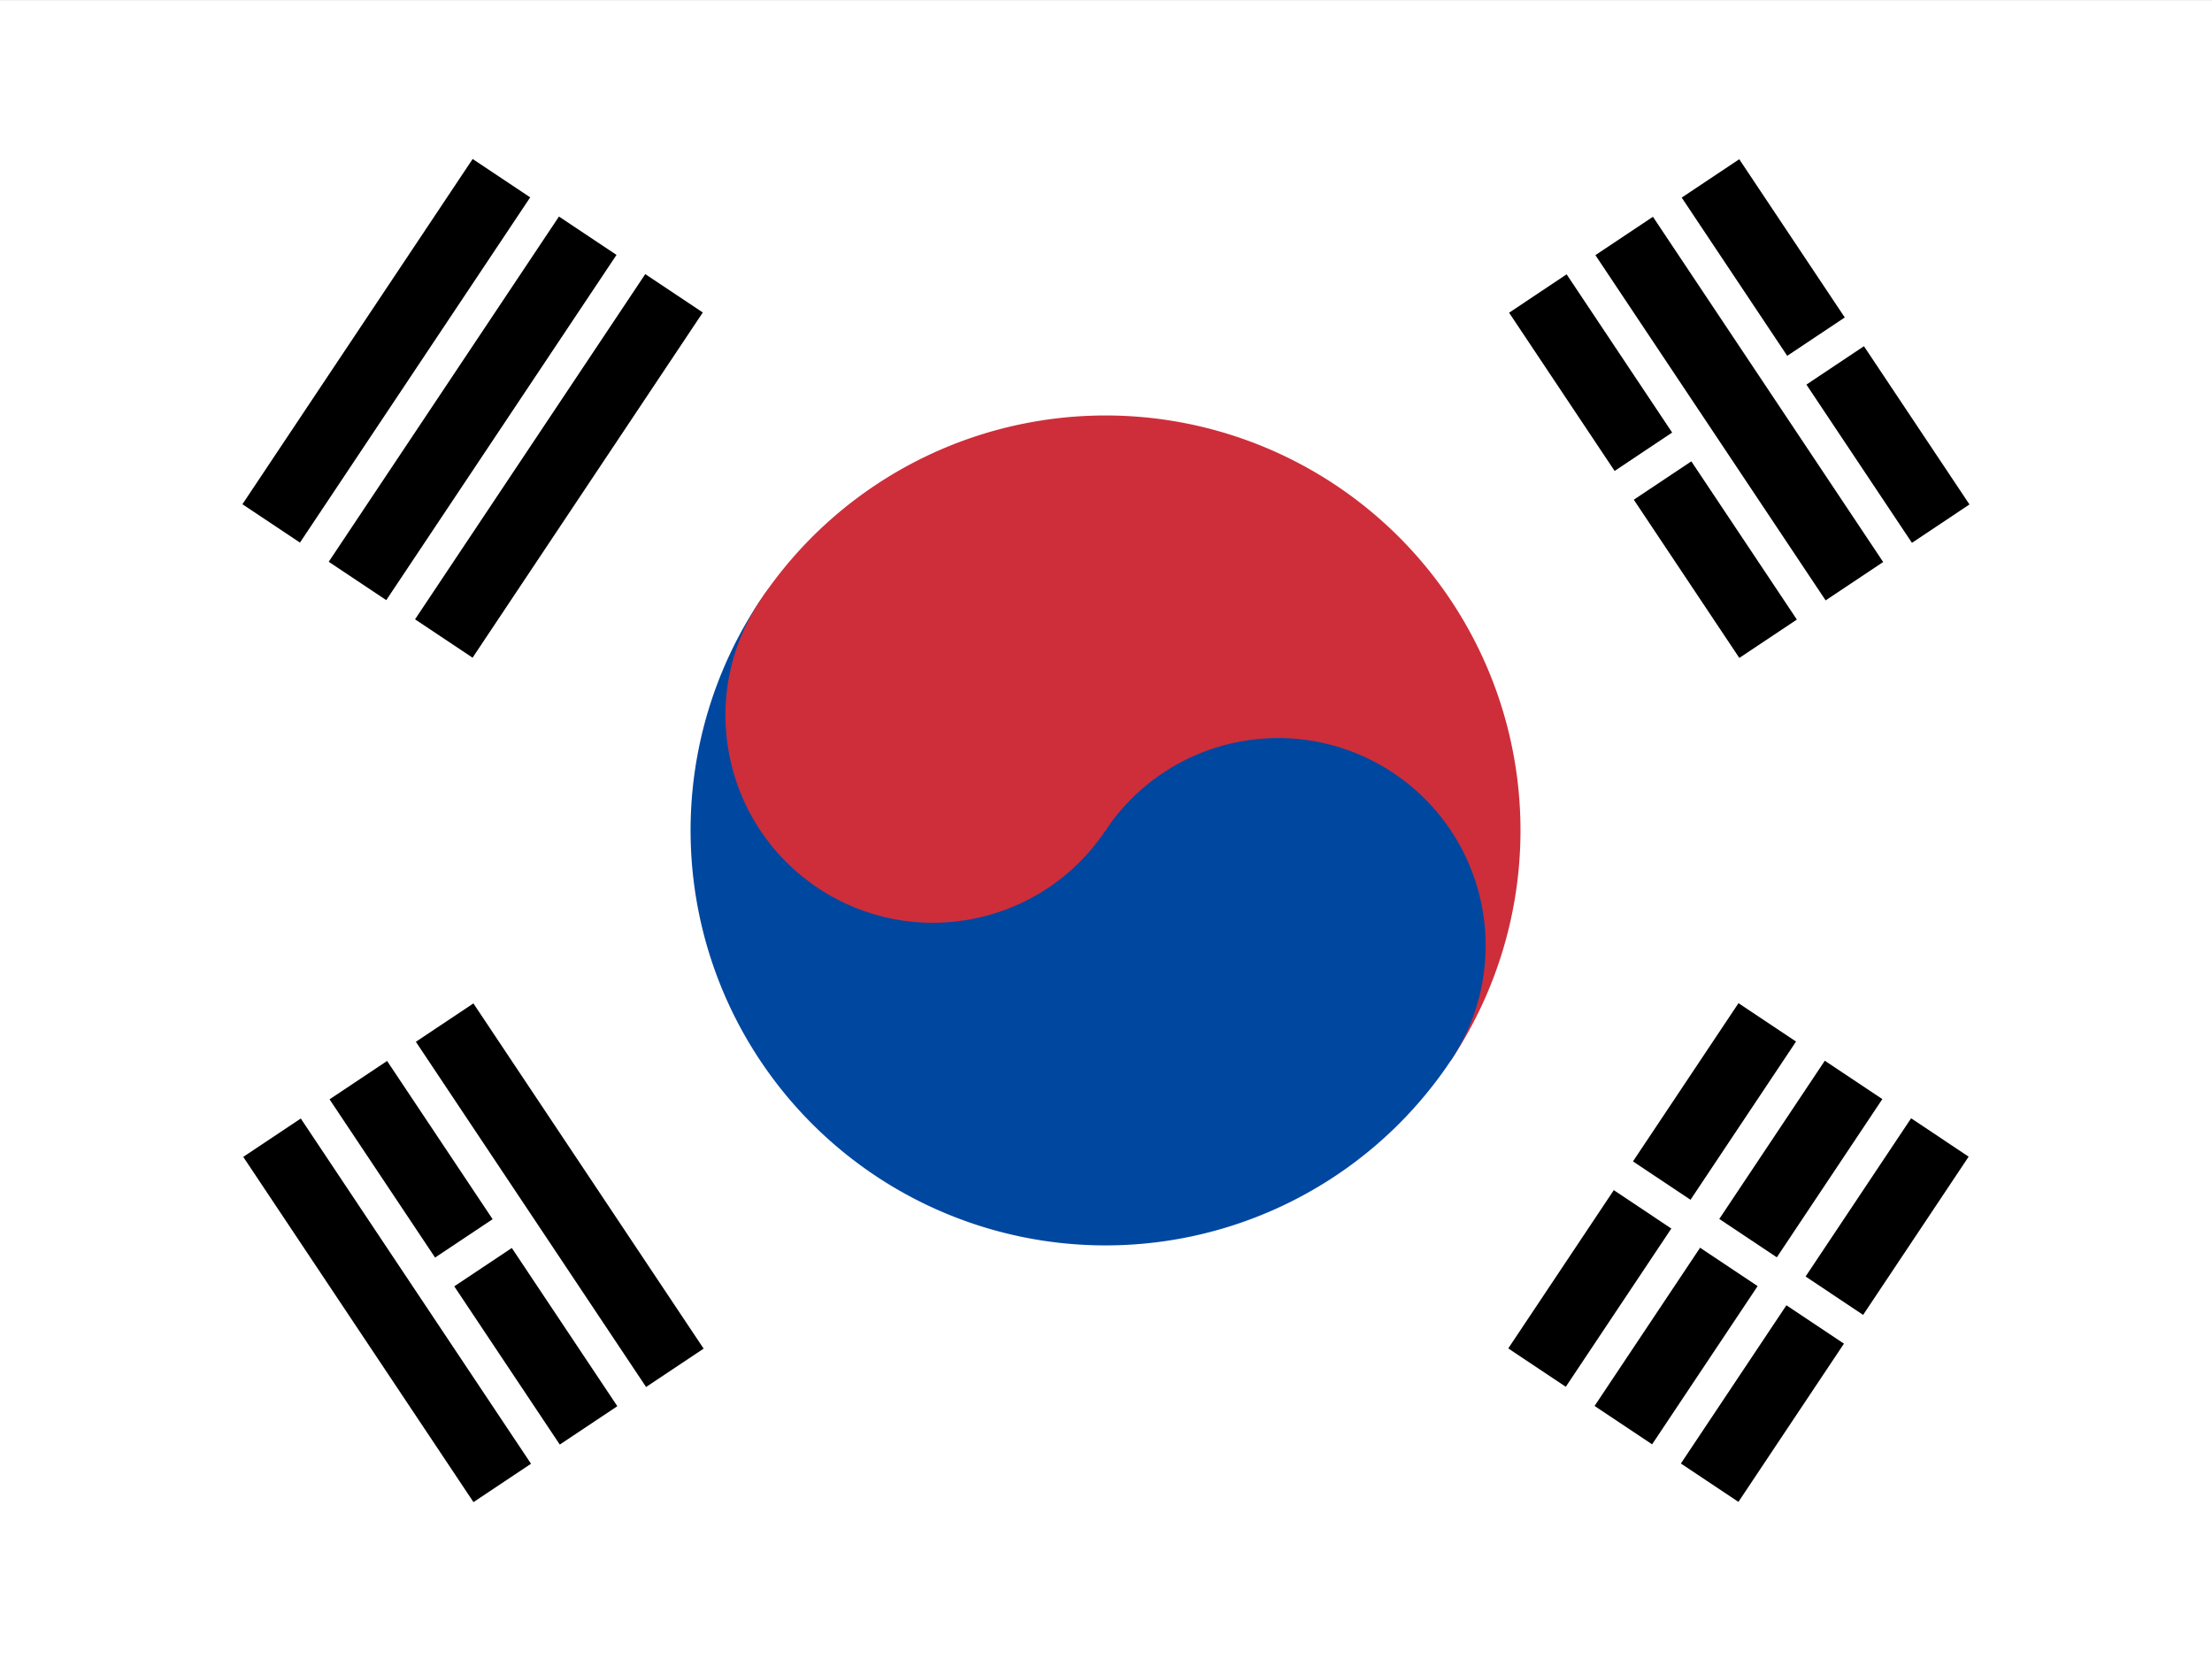 <svg viewBox="0 0 640 480" xmlns="http://www.w3.org/2000/svg" xmlns:xlink="http://www.w3.org/1999/xlink"><rect x="0" y="0" width="640" height="480" fill="#333333" stroke="none"/><clipPath id="a"><path d="m-95.8-.4h682.7v512h-682.7z"/></clipPath><g clip-path="url(#a)" fill-rule="evenodd" transform="matrix(.938 0 0 .938 89.8 .4)"><path d="m-95.8-.4h682.8v512h-682.8z" fill="#fff" stroke-width="10.057"/><g transform="matrix(5.918 -8.874 8.874 5.918 245.273 255.726)"><g id="b"><path id="c" d="m-6-26h12v2h-12zm0 3h12v2h-12zm0 3h12v2h-12z"/><use height="100%" width="100%" xlink:href="#c" y="44"/></g><path d="m0 17v10" stroke="#fff"/><path d="m0-12a12 12 0 0 1 0 24z" fill="#cd2e3a"/><path d="m0-12a12 12 0 0 0 0 24 6 6 0 0 0 0-12z" fill="#0047a0"/><circle cy="-6" fill="#cd2e3a" r="6"/></g><g transform="matrix(-5.918 -8.874 8.874 -5.918 245.528 255.798)"><use height="100%" width="100%" xlink:href="#b"/><path d="m0-23.5v3m0 37.5v3.5m0 3v3" stroke="#fff"/></g></g></svg>